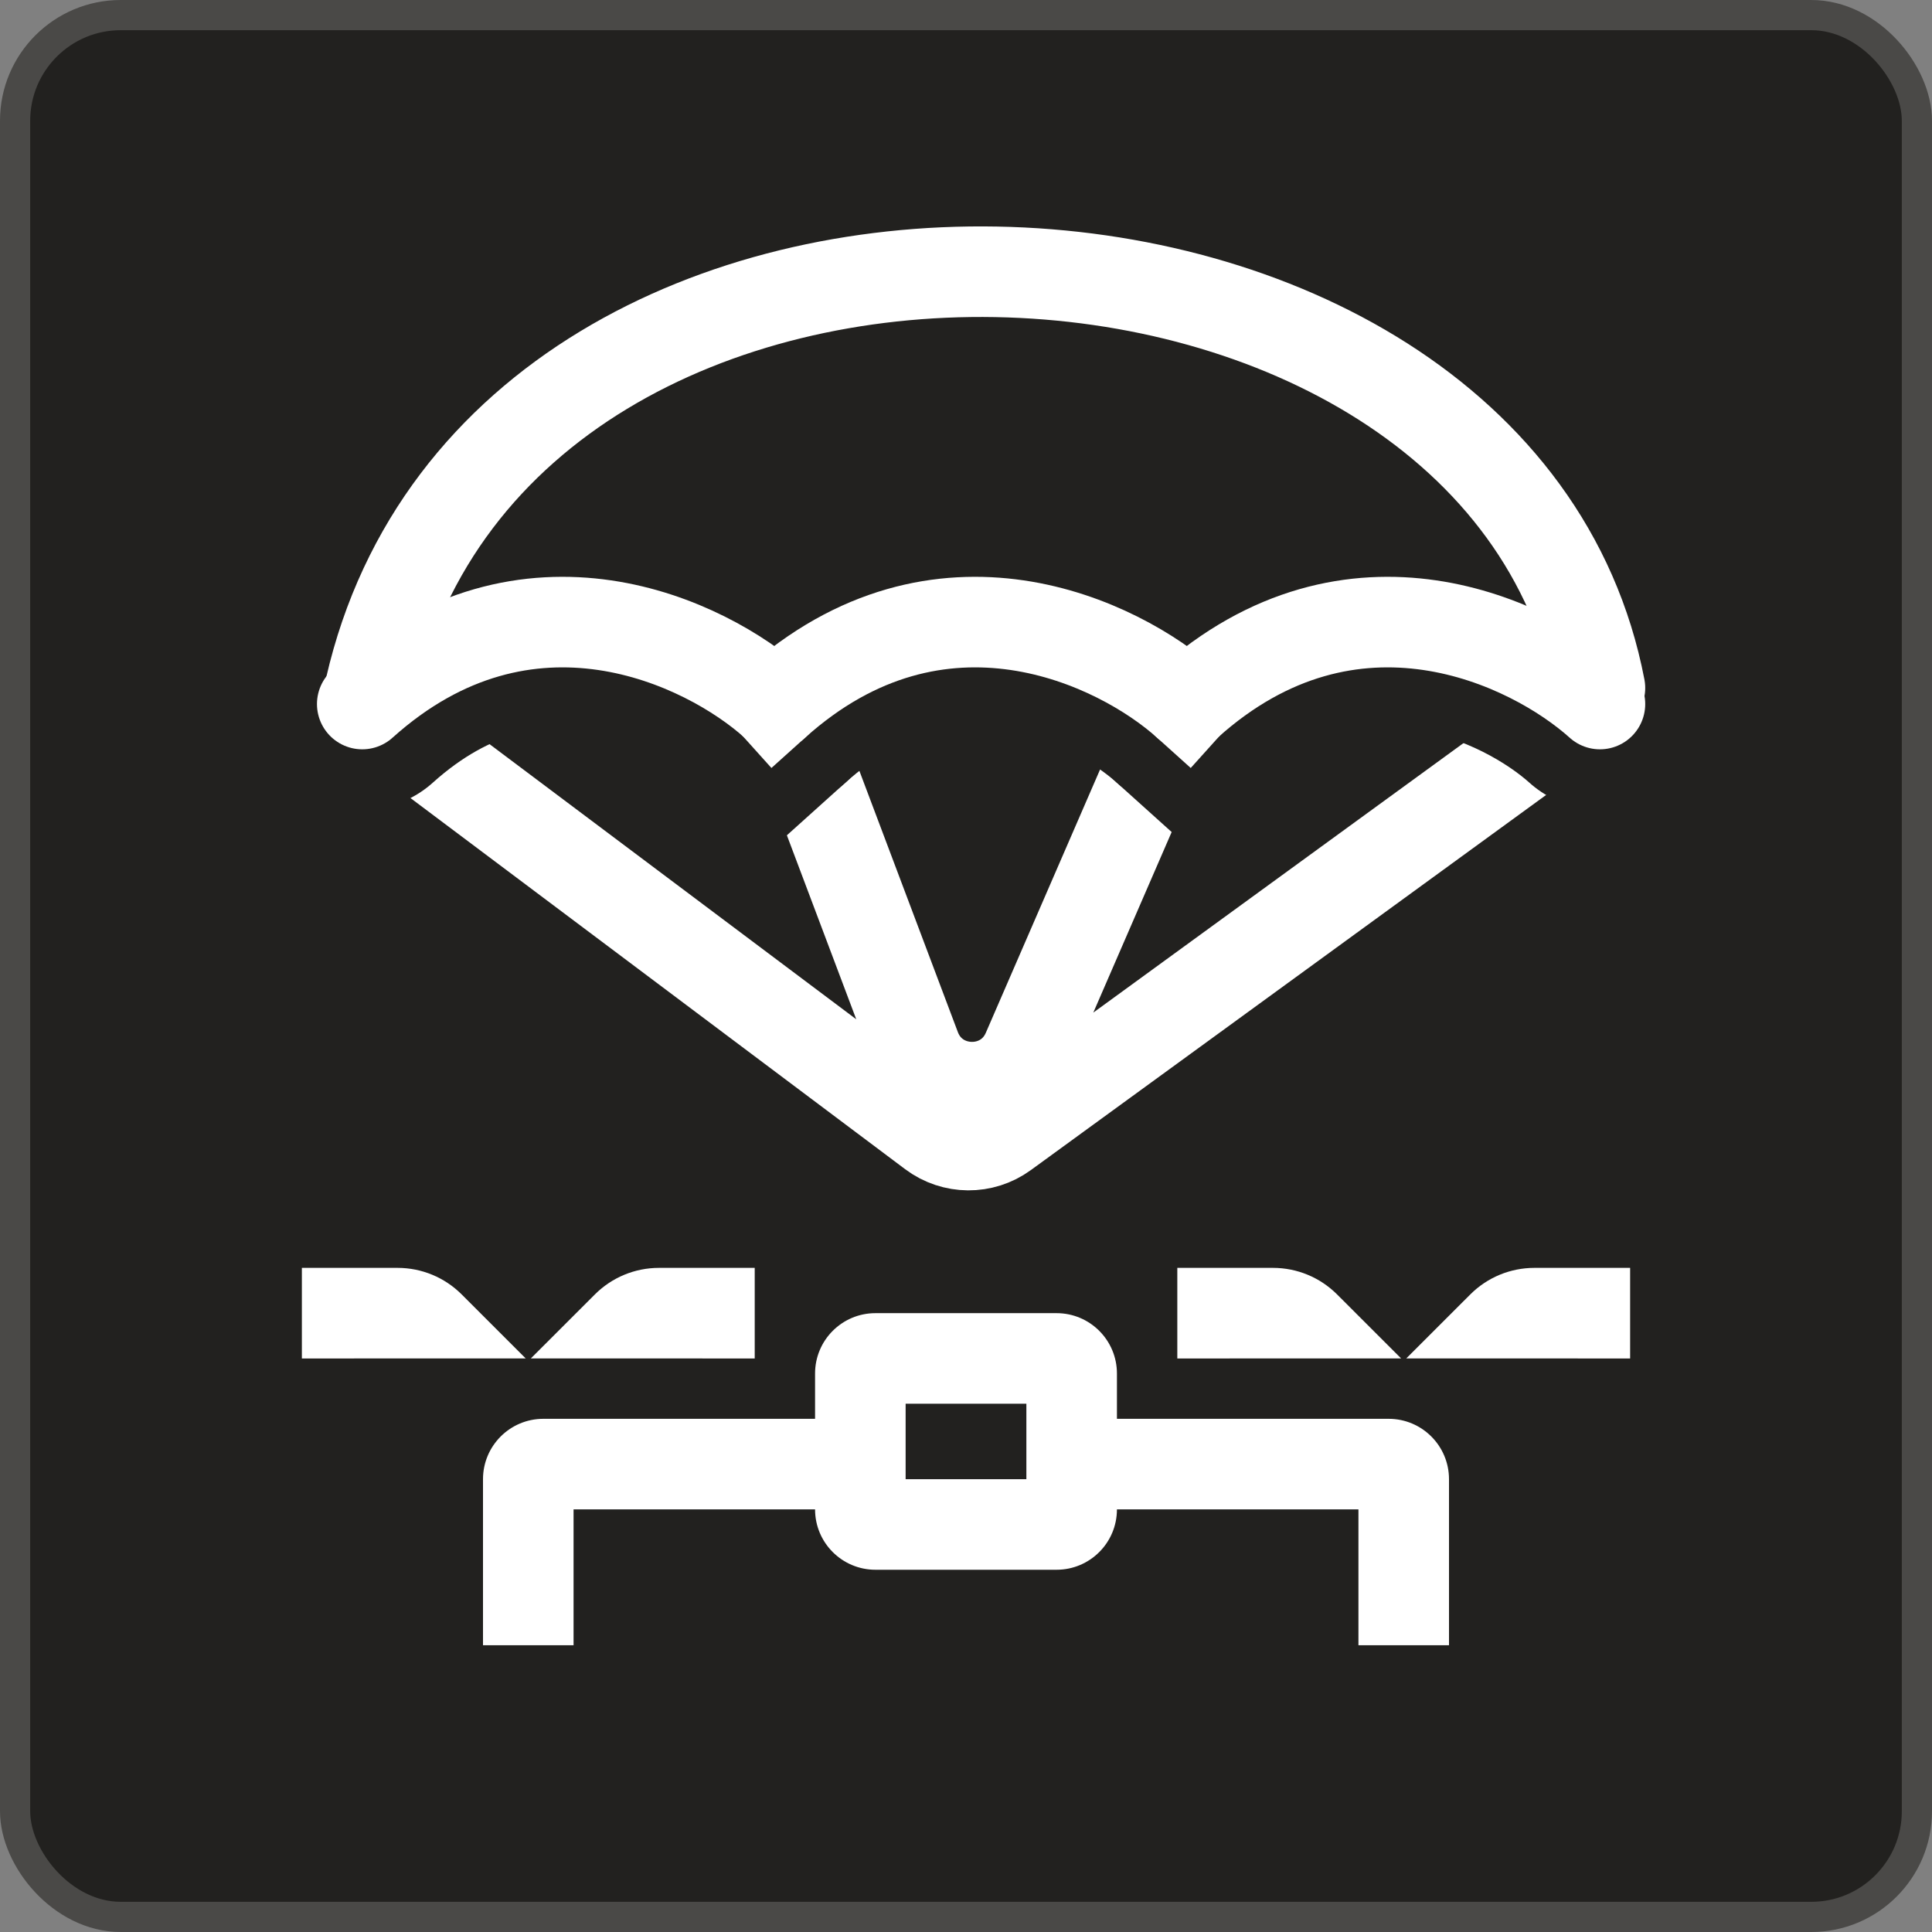 <svg xmlns="http://www.w3.org/2000/svg" fill="none" viewBox="0 0 64 64" height="64" width="64">
<rect x="0" y="0" width="64" height="64" fill="#808080" stroke="none"/>
<rect fill="#22211F" rx="3.5" height="63" width="63" y="0.5" x="0.5"></rect>
<rect stroke="#4A4947" rx="3.5" height="63" width="63" y="0.5" x="0.5"></rect>
<path fill="white" d="M10 42H13.172C13.967 42 14.73 42.316 15.293 42.879L17.414 44.999L10 45.001V42ZM18 47C16.895 47 16 47.895 16 49V54.5H19V50H27C27 51.105 27.895 52 29 52H35C36.105 52 37 51.105 37 50H45V54.5H48V49C48 47.895 47.105 47 46 47H37V45.5C37 44.395 36.105 43.5 35 43.5H29C27.895 43.5 27 44.395 27 45.5V47H18ZM21.828 42H25.001V45.001L17.586 44.999L19.707 42.879C20.27 42.316 21.033 42 21.828 42ZM39 42H42.171C42.966 42 43.729 42.316 44.292 42.879L46.413 44.999L39 45.001V42ZM50.827 42H54V45.001L46.585 44.999L48.706 42.879C49.269 42.316 50.032 42 50.827 42ZM30 46.5V49H34V46.5H30Z" clip-rule="evenodd" fill-rule="evenodd"></path>
<path stroke-width="3" stroke="white" d="M12.463 23.71L30.886 37.532C31.589 38.059 32.554 38.066 33.264 37.549L52.273 23.71M26.35 24.169L30.327 34.719C30.961 36.4 33.318 36.458 34.033 34.809L38.849 23.71"></path>
<path stroke-linecap="round" stroke-width="7" stroke="#22211F" d="M25.667 23.322C23.389 21.273 17.467 18.406 12 23.322"></path>
<path stroke-linecap="square" stroke-width="7" stroke="#22211F" d="M39.333 23.322C37.056 21.273 31.133 18.406 25.667 23.322"></path>
<path stroke-linecap="round" stroke-width="7" stroke="#22211F" d="M53 23.322C50.722 21.273 44.8 18.406 39.333 23.322"></path>
<path stroke-linecap="round" stroke-width="3" stroke="white" d="M25.667 23.322C23.389 21.273 17.467 18.406 12 23.322"></path>
<path stroke-linecap="square" stroke-width="3" stroke="white" d="M39.333 23.322C37.056 21.273 31.133 18.406 25.667 23.322"></path>
<path stroke-linecap="round" stroke-width="3" stroke="white" d="M53 23.322C50.722 21.273 44.8 18.406 39.333 23.322"></path>
<path stroke-linecap="round" stroke-width="3" stroke="white" d="M53 22.79C49.605 5.083 16.629 3.736 12.265 22.79"></path>
</svg>
